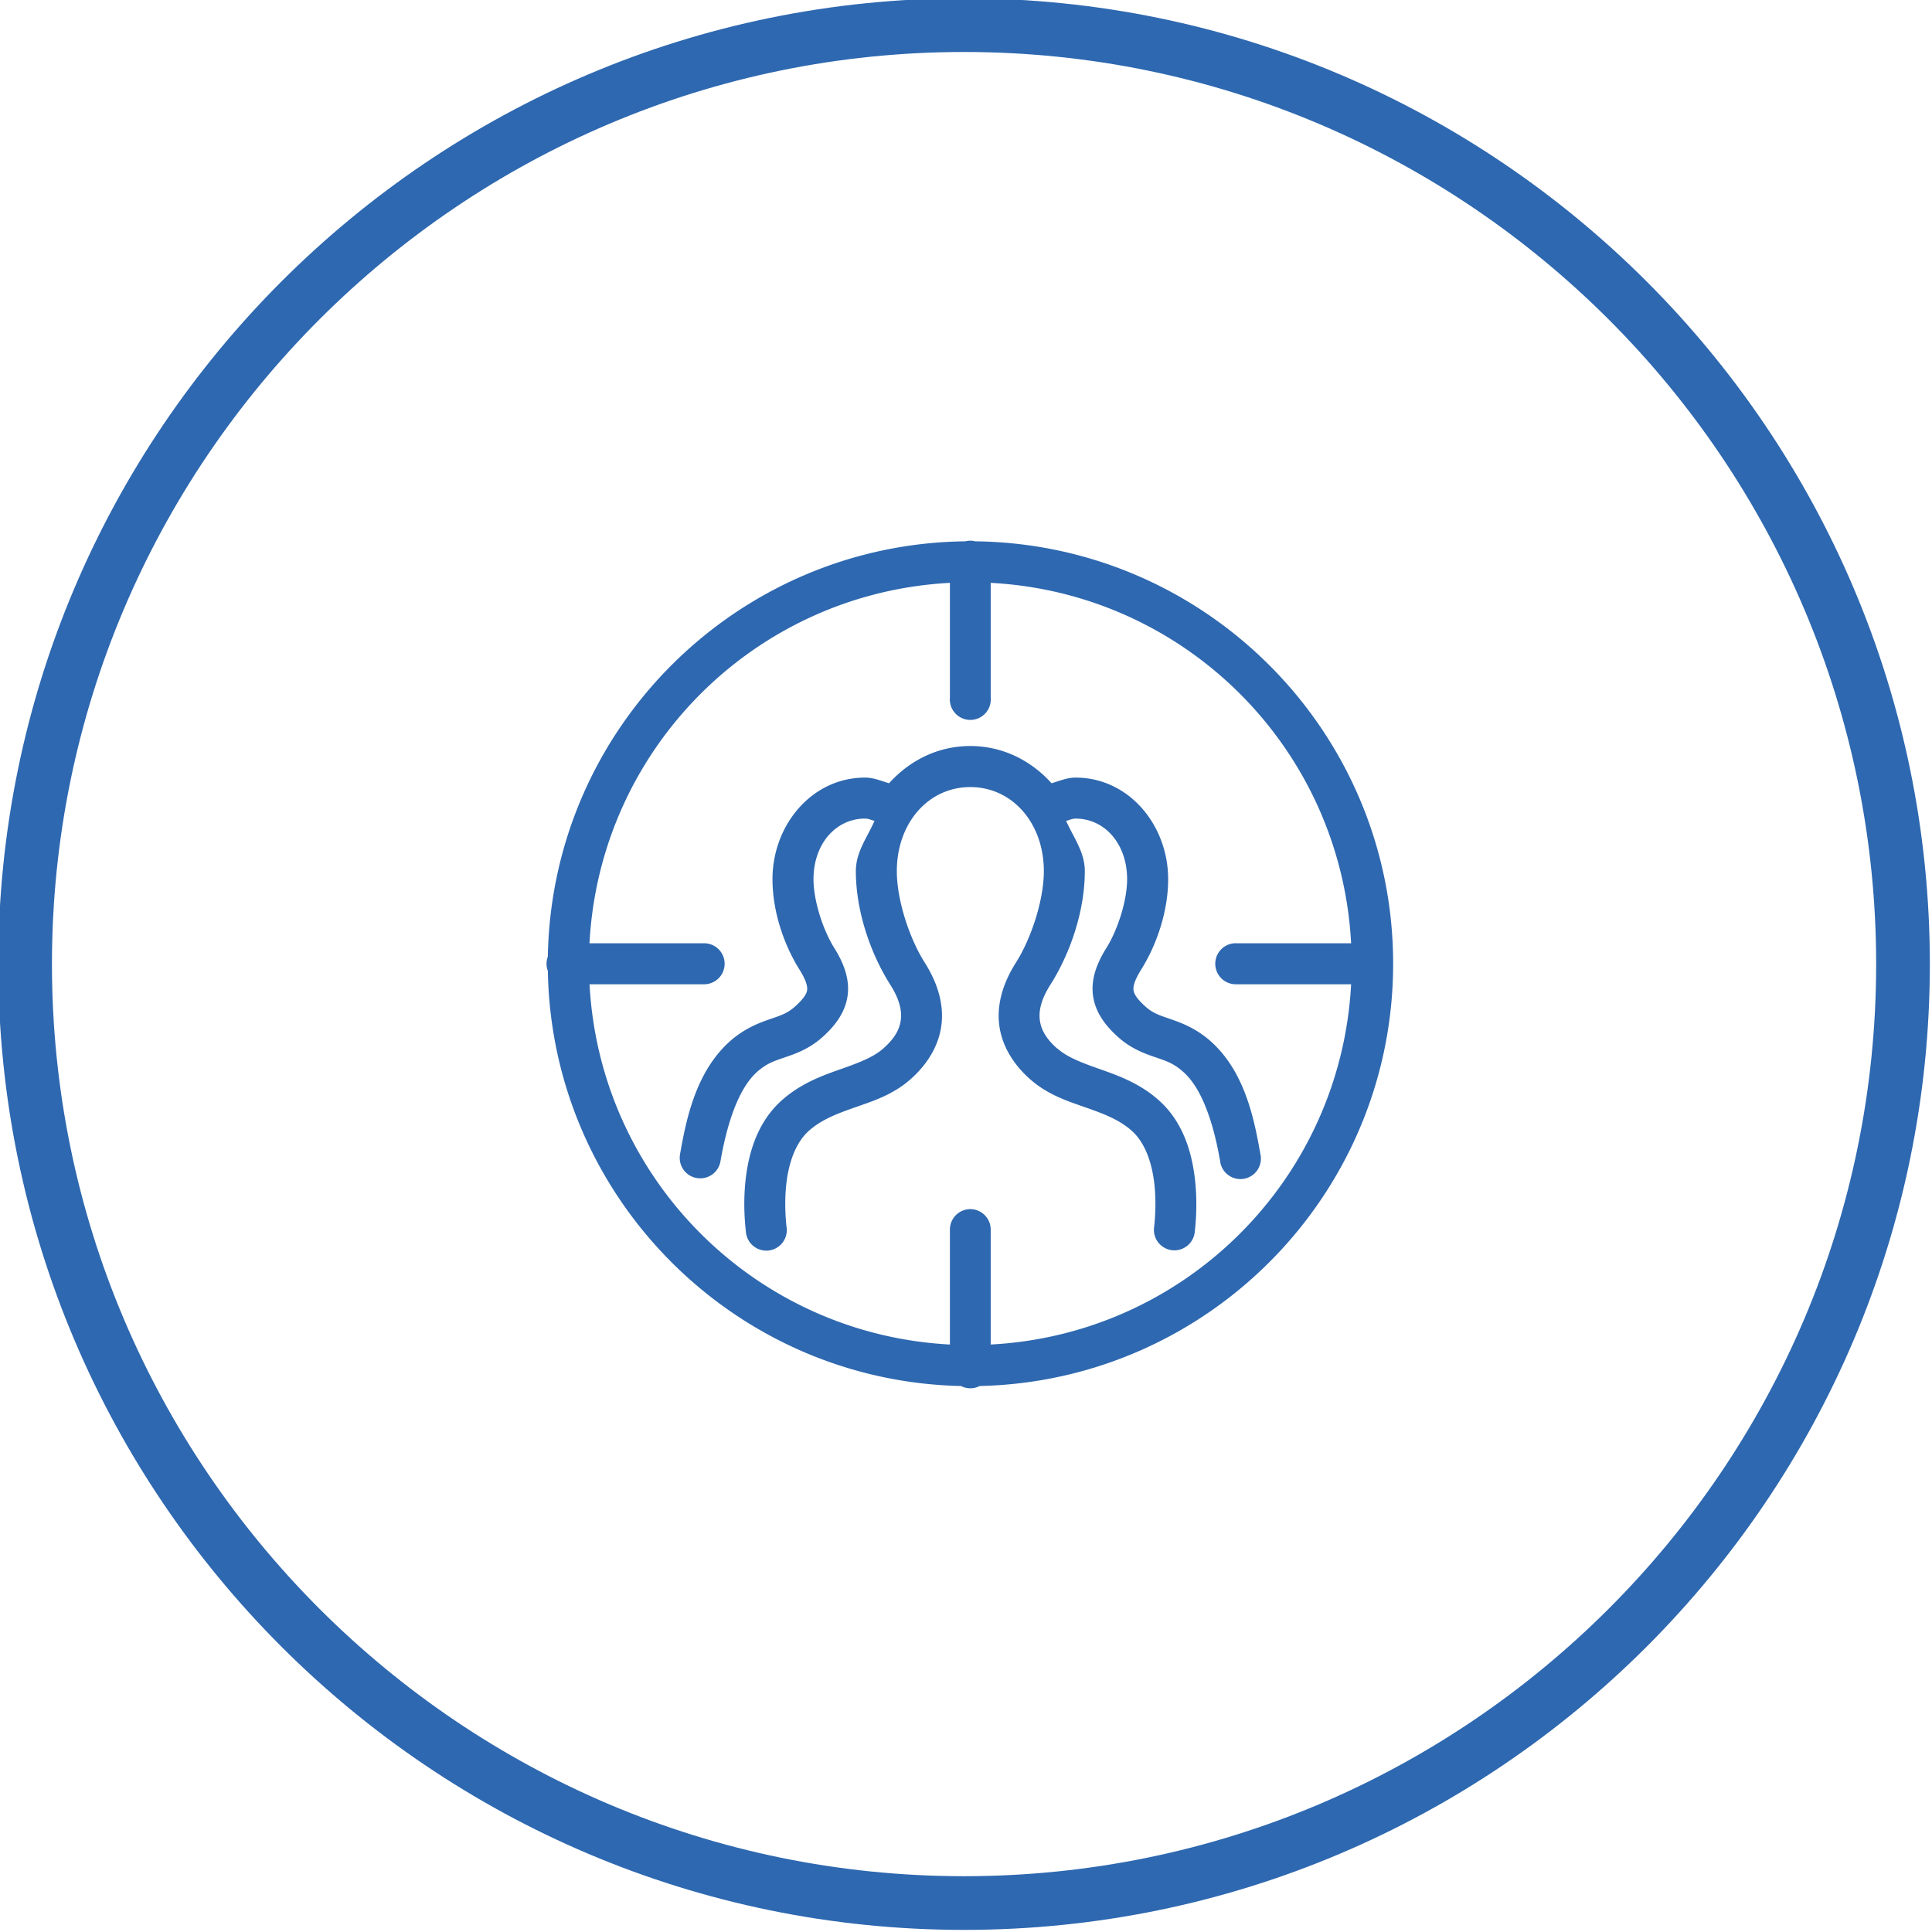<?xml version="1.0" encoding="UTF-8" standalone="no"?>
<!-- Created with Inkscape (http://www.inkscape.org/) -->

<svg
   xmlns:dc="http://purl.org/dc/elements/1.1/"
   xmlns:cc="http://creativecommons.org/ns#"
   xmlns:rdf="http://www.w3.org/1999/02/22-rdf-syntax-ns#"
   xmlns:svg="http://www.w3.org/2000/svg"
   xmlns="http://www.w3.org/2000/svg"
   xmlns:sodipodi="http://sodipodi.sourceforge.net/DTD/sodipodi-0.dtd"
   xmlns:inkscape="http://www.inkscape.org/namespaces/inkscape"
   width="128"
   height="128"
   viewBox="0 0 33.867 33.867"
   version="1.1"
   id="svg3354"
   inkscape:version="0.92.2 (5c3e80d, 2017-08-06)"
   sodipodi:docname="a_hire.svg">
  <defs
     id="defs3348">
    <clipPath
       id="clipPath1040-8"
       clipPathUnits="userSpaceOnUse">
      <path
         inkscape:connector-curvature="0"
         id="path1038-7"
         d="M 0,0 H 595.275 V 841.89 H 0 Z" />
    </clipPath>
  </defs>
  <sodipodi:namedview
     id="base"
     pagecolor="#ffffff"
     bordercolor="#666666"
     borderopacity="1.0"
     inkscape:pageopacity="0.0"
     inkscape:pageshadow="2"
     inkscape:zoom="1.288364"
     inkscape:cx="47.479161"
     inkscape:cy="-117.56616"
     inkscape:document-units="mm"
     inkscape:current-layer="layer1"
     showgrid="false"
     inkscape:window-width="1920"
     inkscape:window-height="1057"
     inkscape:window-x="-8"
     inkscape:window-y="-8"
     inkscape:window-maximized="1"
     fit-margin-top="0"
     fit-margin-left="0"
     fit-margin-right="0"
     fit-margin-bottom="0"
     units="px" />
  <g
     inkscape:label="Layer 1"
     inkscape:groupmode="layer"
     id="layer1"
     transform="translate(-75.684,-102.978)">
    <g
       id="g849"
       transform="matrix(1.693,0,0,1.693,-64.842,-50.69)">
      <path
         d="m 92.986,110.749 c -5.514,0 -10,-4.486 -10,-10 0,-5.514 4.486,-10 10,-10 5.514,0 10,4.486 10,10 0,5.514 -4.486,10 -10,10 m 0,-19.444 c -5.207,0 -9.444,4.237 -9.444,9.444 0,5.207 4.237,9.444 9.444,9.444 5.207,0 9.444,-4.236 9.444,-9.444 0,-5.207 -4.237,-9.444 -9.444,-9.444"
         style="fill:#2e68b0;fill-opacity:1;fill-rule:nonzero;stroke:none;stroke-width:0.353"
         id="path2815-2"
         inkscape:connector-curvature="0" />
      <path
         id="path2819-9"
         transform="matrix(0.265,0,0,0.265,75.684,102.978)"
         d="m 65.521,-24.955 a 0.8,0.8 0 0 0 -0.18,0.025 c -8.929,0.104 -16.163,7.307 -16.312,16.225 a 0.802,0.802 0 0 0 0,0.564 C 49.182,0.718 56.323,7.88 65.17,8.074 a 0.8,0.8 0 0 0 0.732,0 c 8.943,-0.198 16.154,-7.51 16.154,-16.5 0,-9.048 -7.305,-16.4 -16.33,-16.504 a 0.8,0.8 0 0 0 -0.205,-0.025 z m -0.783,1.648 v 4.486 a 0.8,0.8 0 1 0 1.594,0 v -4.486 c 7.609,0.402 13.68,6.474 14.082,14.082 h -4.484 a 0.8,0.8 0 0 0 -0.074,0 0.802,0.802 0 0 0 0.074,1.602 h 4.484 C 80.009,-0.016 73.939,6.052 66.332,6.453 V 1.975 a 0.8,0.8 0 0 0 -0.811,-0.812 0.8,0.8 0 0 0 -0.783,0.812 V 6.453 C 57.133,6.051 51.063,-0.017 50.658,-7.623 h 4.477 a 0.801,0.801 0 1 0 0,-1.602 H 50.656 c 0.403,-7.607 6.475,-13.68 14.082,-14.082 z m 0.797,6.375 c -1.274,0 -2.377,0.572 -3.174,1.455 -0.308,-0.091 -0.602,-0.221 -0.938,-0.221 -2.08,0 -3.617,1.853 -3.617,3.971 0,1.254 0.442,2.555 1.057,3.535 0.278,0.444 0.314,0.673 0.295,0.805 -0.019,0.131 -0.12,0.319 -0.473,0.635 -0.291,0.26 -0.536,0.341 -0.967,0.488 -0.43,0.148 -1.021,0.367 -1.602,0.893 C 54.825,-4.196 54.443,-2.405 54.197,-1 a 0.802,0.802 0 1 0 1.58,0.273 c 0.231,-1.32 0.652,-2.768 1.416,-3.463 0.359,-0.323 0.642,-0.421 1.049,-0.561 0.411,-0.141 0.974,-0.322 1.514,-0.805 0.491,-0.439 0.887,-0.955 0.982,-1.602 0.095,-0.646 -0.135,-1.271 -0.518,-1.883 -0.442,-0.705 -0.812,-1.85 -0.812,-2.687 0,-1.383 0.877,-2.369 2.016,-2.369 0.137,0 0.245,0.061 0.369,0.088 -0.284,0.648 -0.73,1.212 -0.73,1.965 0,1.557 0.569,3.213 1.344,4.436 0.362,0.571 0.459,1.013 0.412,1.381 -0.047,0.368 -0.24,0.723 -0.686,1.115 -0.386,0.341 -0.949,0.554 -1.66,0.805 -0.711,0.25 -1.558,0.55 -2.311,1.225 -0.869,0.779 -1.223,1.846 -1.367,2.797 -0.144,0.951 -0.086,1.817 -0.029,2.318 a 0.8,0.8 0 1 0 1.588,-0.178 c -0.047,-0.416 -0.09,-1.16 0.021,-1.896 0.112,-0.737 0.376,-1.429 0.85,-1.854 0.48,-0.43 1.075,-0.661 1.771,-0.906 0.696,-0.245 1.501,-0.491 2.199,-1.107 0.657,-0.579 1.108,-1.306 1.211,-2.119 0.103,-0.813 -0.146,-1.644 -0.648,-2.436 -0.601,-0.948 -1.094,-2.446 -1.094,-3.58 0,-1.884 1.236,-3.285 2.871,-3.285 1.635,0 2.873,1.401 2.873,3.285 0,1.134 -0.493,2.632 -1.094,3.58 -0.502,0.792 -0.751,1.623 -0.648,2.436 0.103,0.813 0.554,1.54 1.211,2.119 0.698,0.616 1.495,0.862 2.191,1.107 0.696,0.245 1.3,0.476 1.779,0.906 0.473,0.424 0.738,1.117 0.85,1.854 0.112,0.737 0.068,1.481 0.021,1.896 A 0.8,0.8 0 1 0 74.307,2.033 C 74.363,1.531 74.42,0.666 74.275,-0.285 74.131,-1.236 73.779,-2.303 72.91,-3.082 72.158,-3.756 71.311,-4.056 70.6,-4.307 69.888,-4.557 69.326,-4.77 68.939,-5.111 a 0.8,0.8 0 0 0 -0.008,0 c -0.445,-0.392 -0.633,-0.747 -0.68,-1.115 -0.046,-0.368 0.052,-0.81 0.414,-1.381 0.775,-1.223 1.344,-2.879 1.344,-4.436 0,-0.753 -0.446,-1.317 -0.73,-1.965 0.125,-0.027 0.232,-0.088 0.369,-0.088 1.139,0 2.014,0.986 2.014,2.369 0,0.837 -0.369,1.983 -0.811,2.687 -0.383,0.612 -0.613,1.237 -0.518,1.883 0.095,0.646 0.492,1.163 0.982,1.602 0.539,0.482 1.103,0.664 1.514,0.805 0.411,0.141 0.684,0.239 1.047,0.568 0.765,0.694 1.187,2.134 1.418,3.455 A 0.8,0.8 0 1 0 76.867,-1 c -0.246,-1.405 -0.618,-3.196 -1.912,-4.371 -0.58,-0.526 -1.171,-0.745 -1.602,-0.893 -0.431,-0.148 -0.683,-0.228 -0.975,-0.488 -0.353,-0.316 -0.446,-0.504 -0.465,-0.635 -0.019,-0.131 0.017,-0.36 0.295,-0.805 0.614,-0.981 1.057,-2.282 1.057,-3.535 0,-2.118 -1.537,-3.971 -3.617,-3.971 -0.335,0 -0.629,0.13 -0.938,0.221 -0.797,-0.883 -1.902,-1.455 -3.176,-1.455 z"
         style="color:#000000;font-style:normal;font-variant:normal;font-weight:normal;font-stretch:normal;font-size:medium;line-height:normal;font-family:sans-serif;font-variant-ligatures:normal;font-variant-position:normal;font-variant-caps:normal;font-variant-numeric:normal;font-variant-alternates:normal;font-feature-settings:normal;text-indent:0;text-align:start;text-decoration:none;text-decoration-line:none;text-decoration-style:solid;text-decoration-color:#000000;letter-spacing:normal;word-spacing:normal;text-transform:none;writing-mode:lr-tb;direction:ltr;text-orientation:mixed;dominant-baseline:auto;baseline-shift:baseline;text-anchor:start;white-space:normal;shape-padding:0;clip-rule:nonzero;display:inline;overflow:visible;visibility:visible;opacity:1;isolation:auto;mix-blend-mode:normal;color-interpolation:sRGB;color-interpolation-filters:linearRGB;solid-color:#000000;solid-opacity:1;vector-effect:none;fill:#2e68b0;fill-opacity:0.996;fill-rule:nonzero;stroke:none;stroke-width:1.6;stroke-linecap:butt;stroke-linejoin:miter;stroke-miterlimit:22.926;stroke-dasharray:none;stroke-dashoffset:0;stroke-opacity:1;color-rendering:auto;image-rendering:auto;shape-rendering:auto;text-rendering:auto;enable-background:accumulate"
         inkscape:connector-curvature="0" />
    </g>
  </g>
</svg>
